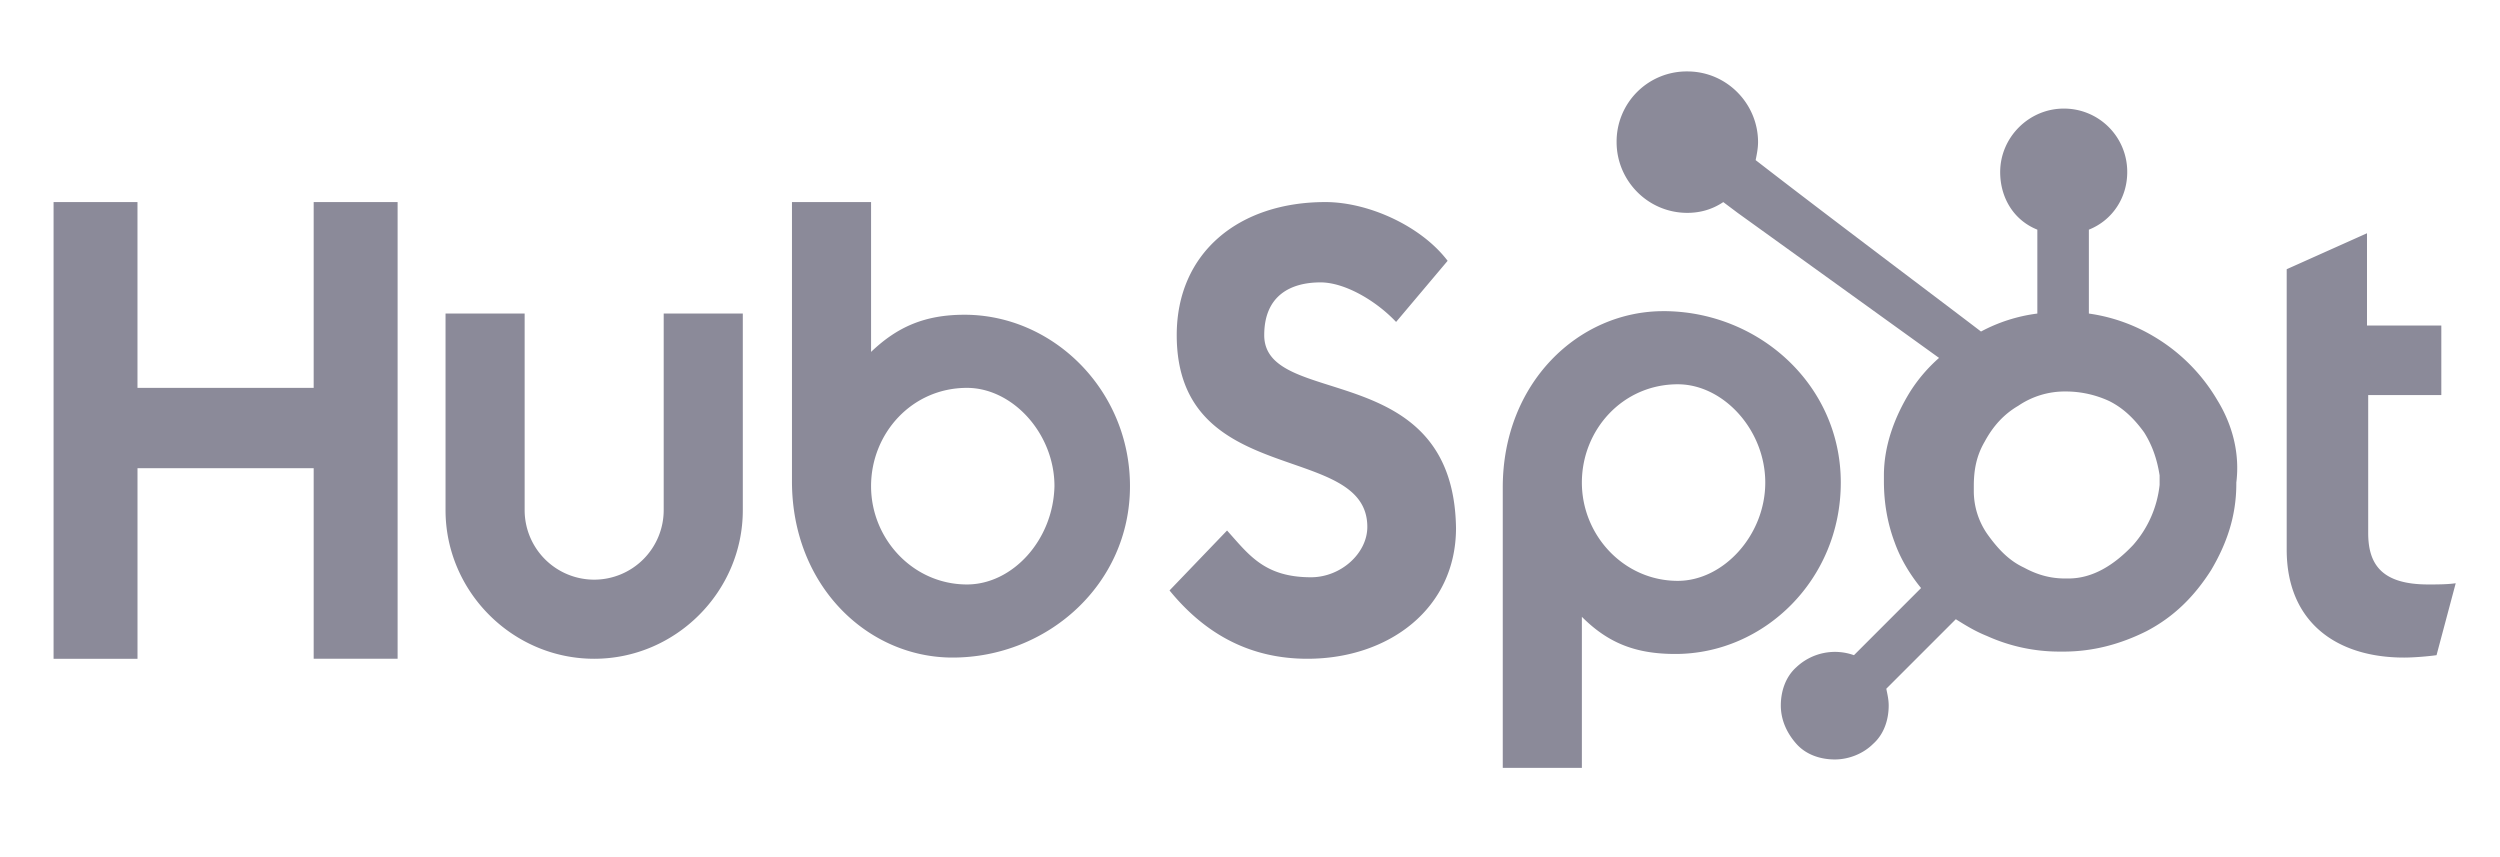 <svg width="140" height="48" viewBox="0 0 140 48" fill="none" xmlns="http://www.w3.org/2000/svg"><path d="M3 11.316h4.699v10.405h9.867V11.316h4.7v25.575h-4.7V26.218H7.7v10.673H3V11.316zm34.167 17.252a3.896 3.896 0 01-3.893 3.893 3.896 3.896 0 01-3.894-3.893V17.559h-4.43v11.009c0 4.564 3.76 8.323 8.324 8.323s8.323-3.759 8.323-8.323V17.559h-4.43v11.009zm16.848-10.942c-2.215 0-3.759.671-5.235 2.081v-8.39h-4.43v15.64c0 5.84 4.228 9.867 8.994 9.867 5.303 0 9.935-4.094 9.935-9.599 0-5.37-4.296-9.599-9.264-9.599zm.135 15.104c-3.02 0-5.37-2.551-5.37-5.505 0-2.953 2.282-5.504 5.37-5.504 2.55 0 4.9 2.55 4.9 5.504-.067 3.02-2.35 5.505-4.9 5.505zm16.647-13.963c0-2.215 1.477-2.953 3.155-2.953 1.342 0 3.088 1.007 4.229 2.215l2.886-3.423c-1.477-1.947-4.43-3.29-6.847-3.29-4.833 0-8.323 2.82-8.323 7.451 0 8.66 10.673 5.907 10.673 10.74 0 1.477-1.477 2.82-3.155 2.82-2.618 0-3.49-1.276-4.7-2.618l-3.221 3.356c2.08 2.55 4.632 3.826 7.72 3.826 4.564 0 8.323-2.819 8.323-7.316-.134-9.6-10.74-6.646-10.74-10.808zm22.353-1.342c-4.766 0-8.995 4.027-8.995 9.867V43h4.43v-8.458c1.477 1.477 3.02 2.08 5.236 2.08 4.967 0 9.263-4.161 9.263-9.598 0-5.504-4.631-9.6-9.934-9.6zm.805 15.103c-3.02 0-5.37-2.55-5.37-5.504 0-2.954 2.282-5.504 5.37-5.504 2.551 0 4.9 2.55 4.9 5.504 0 2.953-2.349 5.504-4.9 5.504zm42.021.202c-2.618 0-3.357-1.142-3.357-2.887v-7.72h4.095V18.23h-4.162v-5.168l-4.497 2.014v15.707c0 4.027 2.752 6.041 6.578 6.041.537 0 1.343-.067 1.813-.134l1.074-4.028c-.47.068-1.074.068-1.544.068z" fill="#8B8A99"/><path d="M124.16 22.392a10.04 10.04 0 00-3.558-3.557 9.741 9.741 0 00-3.625-1.276v-4.698c1.343-.537 2.148-1.813 2.148-3.222a3.538 3.538 0 00-3.557-3.558c-1.947 0-3.558 1.61-3.558 3.558 0 1.41.738 2.685 2.081 3.222v4.698a9.121 9.121 0 00-3.155 1.007c-2.014-1.544-8.726-6.578-12.62-9.599.067-.335.135-.671.135-1.007 0-2.148-1.746-3.96-3.96-3.96a3.925 3.925 0 00-3.961 3.96c0 2.148 1.745 3.96 3.96 3.96.739 0 1.41-.2 2.014-.603l.805.604 11.278 8.122a8.785 8.785 0 00-1.612 1.88c-.872 1.41-1.476 3.02-1.476 4.698v.336c0 1.208.201 2.35.604 3.423.336.94.873 1.813 1.477 2.551l-3.759 3.76a3.15 3.15 0 00-3.222.67c-.605.538-.873 1.343-.873 2.148 0 .806.336 1.544.873 2.148.537.605 1.342.873 2.148.873.805 0 1.611-.336 2.148-.873.604-.537.872-1.342.872-2.148 0-.335-.067-.604-.134-.94l3.893-3.893c.537.336 1.074.672 1.746.94a9.831 9.831 0 004.027.873h.269c1.611 0 3.155-.403 4.631-1.141 1.544-.806 2.685-1.947 3.625-3.424.873-1.476 1.41-3.02 1.41-4.833v-.067c.201-1.61-.202-3.222-1.074-4.632zm-4.699 8.123c-1.074 1.14-2.282 1.88-3.625 1.88h-.201c-.806 0-1.544-.202-2.283-.605-.872-.403-1.476-1.074-2.013-1.812a4.219 4.219 0 01-.806-2.484v-.269c0-.872.134-1.678.604-2.483.47-.873 1.074-1.544 1.88-2.014a4.625 4.625 0 012.618-.805h.067a5.79 5.79 0 012.416.537c.806.402 1.41 1.006 1.947 1.745.47.738.738 1.544.873 2.416v.537a6.07 6.07 0 01-1.477 3.357z" fill="#8B8A99"/></svg>